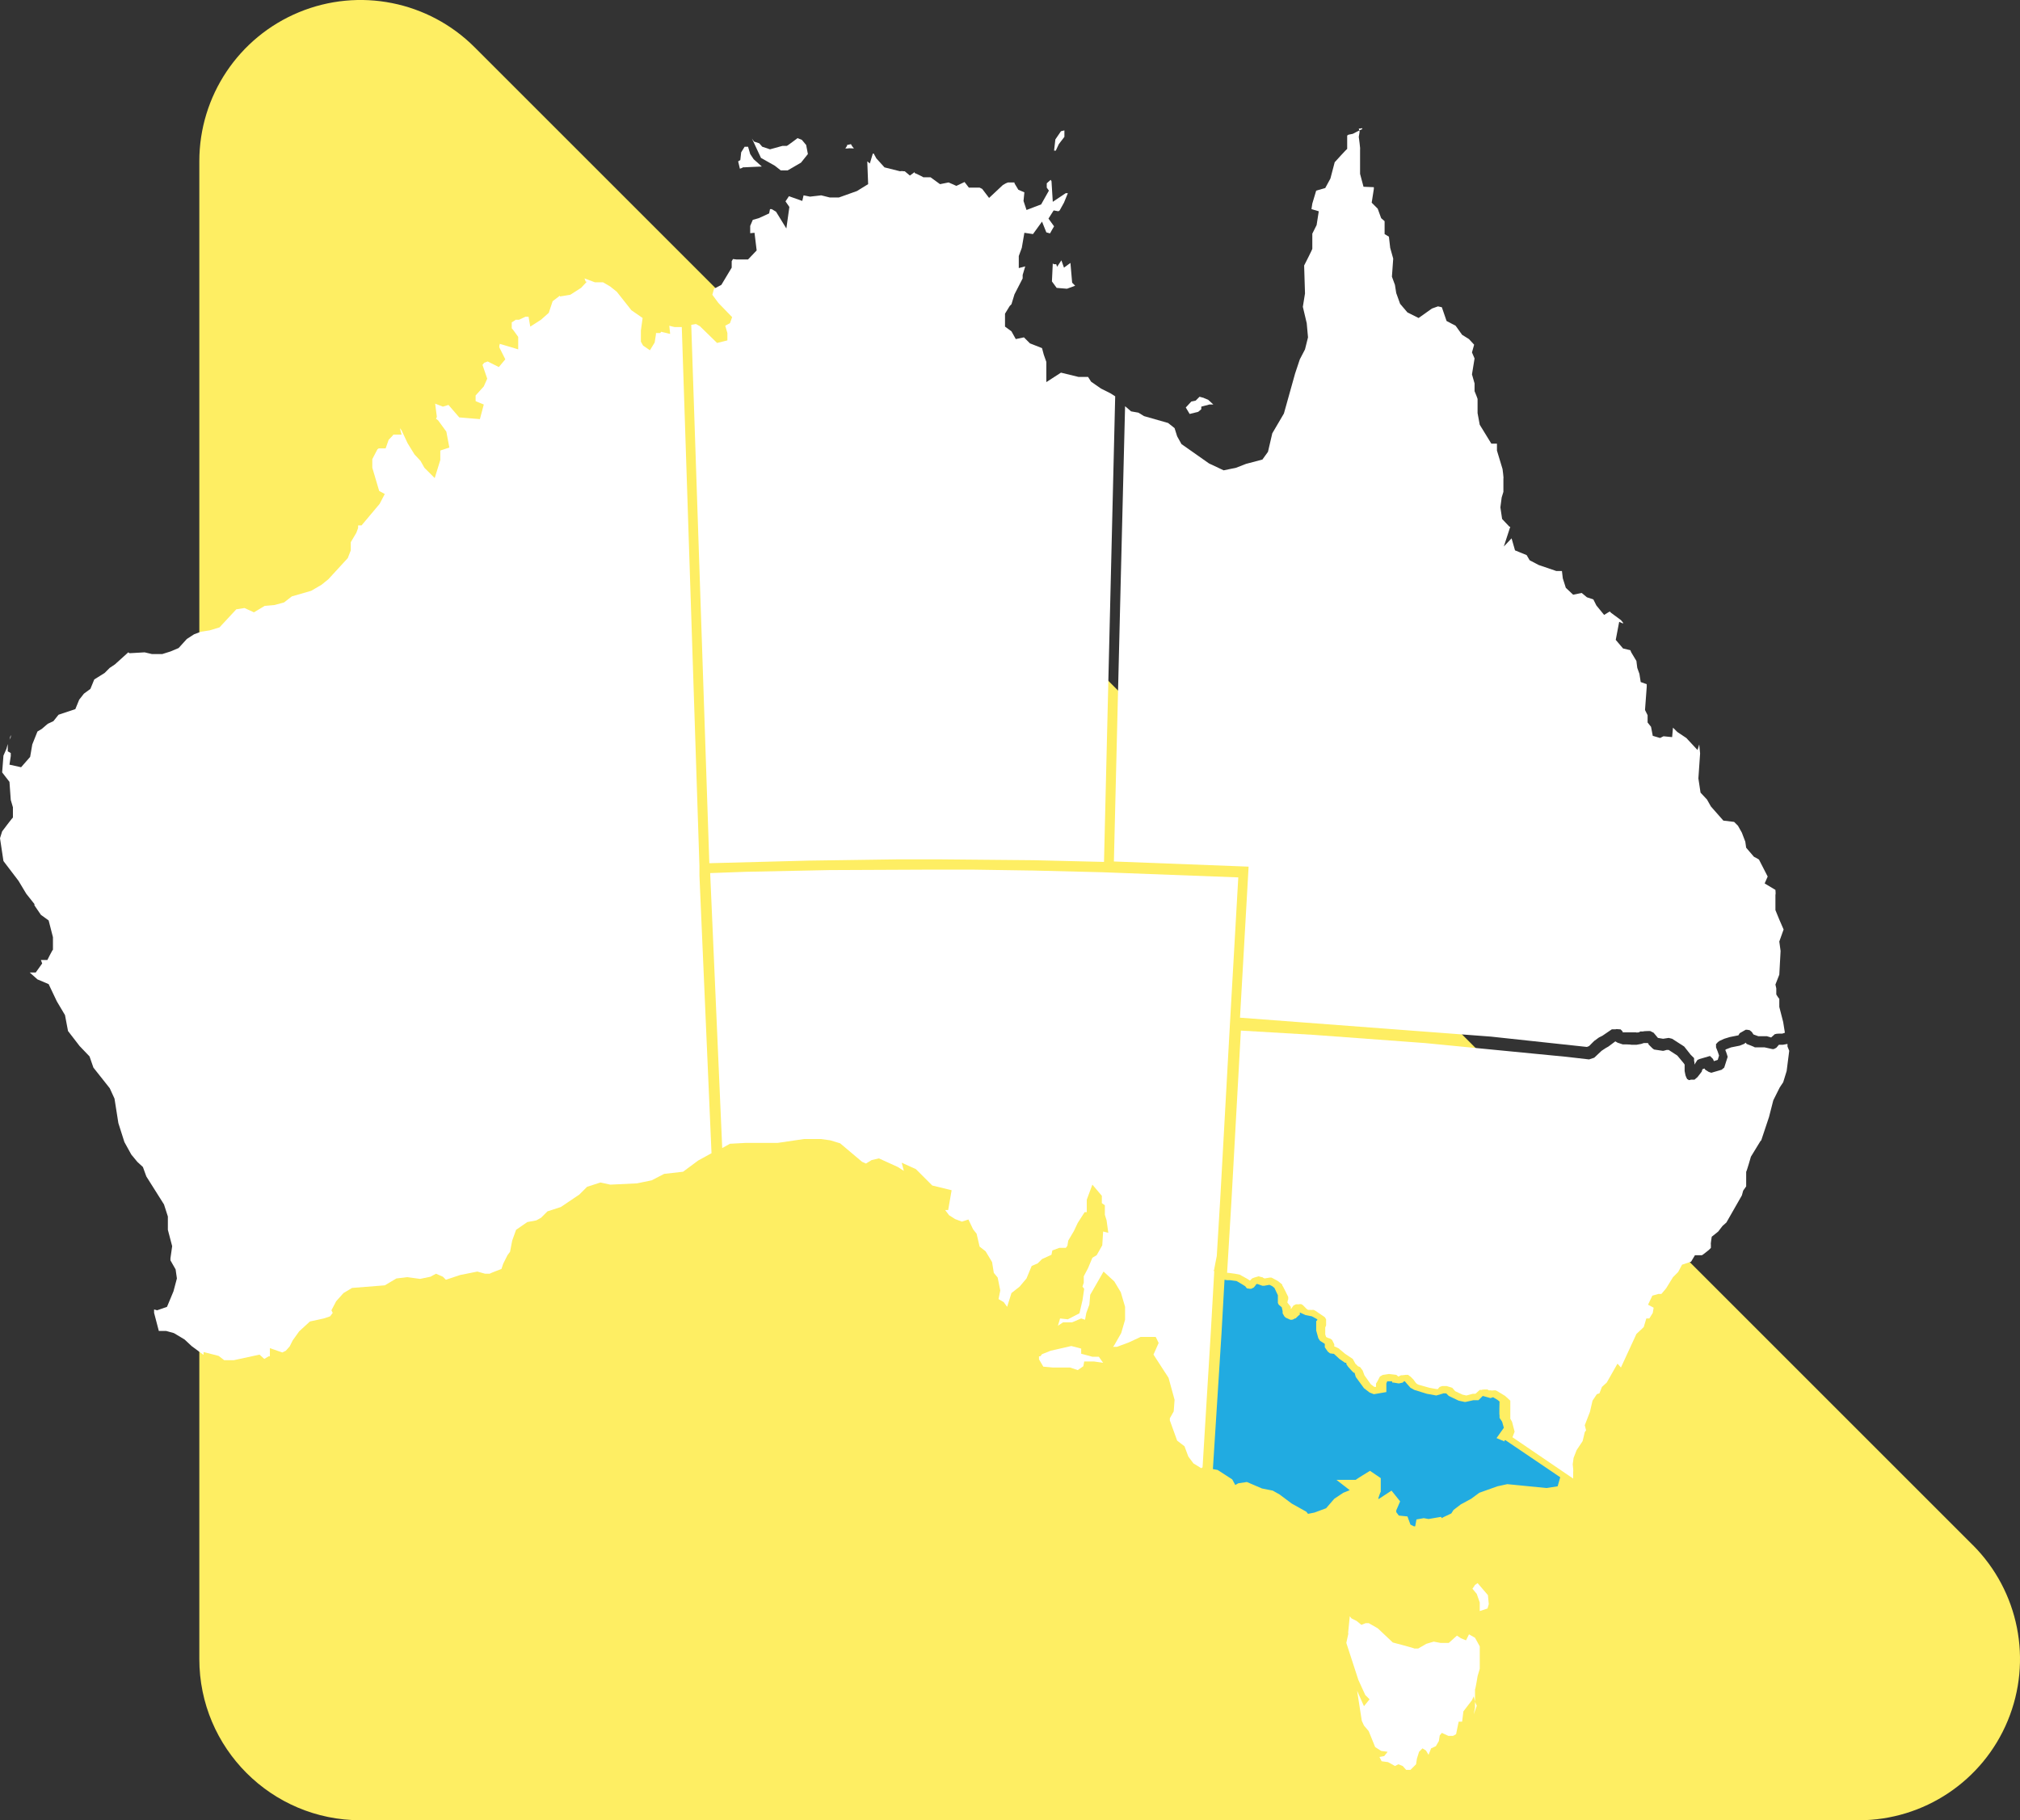 <?xml version="1.0" encoding="UTF-8"?>
<svg id="Layer_1" data-name="Layer 1" xmlns="http://www.w3.org/2000/svg" width="469.32" height="423.01" viewBox="0 0 469.32 423.01">
  <rect x="0" y="0" width="469.32" height="423.01" fill="#333333" stroke="none"/>
  <defs>
    <style>
      .cls-1 {
        fill: #21abe1;
      }

      .cls-2 {
        fill: #fff;
      }

      .cls-3 {
        fill: #feee63;
      }
    </style>
  </defs>
  <path class="cls-3" d="M458.35,359.06L110.27,10.98C99.55.26,83.44-2.95,69.44,2.85c-14,5.8-23.13,19.46-23.13,34.61v348.08c0,20.69,16.77,37.47,37.47,37.47h348.08c15.15,0,28.82-9.13,34.61-23.13,5.8-14,2.59-30.12-8.12-40.83h0Z"/>
  <g>
    <path class="cls-2" d="M174.7,32.2l.5.7,1.2.4.7.8,1.8.6,2.9-.8h1c0,.1,2.5-1.8,2.5-1.8l1,.4,1,1.2.4,2.1-1.6,2-3.1,1.8h-1.6l-1.4-1.1-3.2-1.8-2.1-4.5h0Z"/>
    <path class="cls-2" d="M172.5,39l-.6.2-.4-1.7.5-.3.2-1.8.8-1.3h.8l.5,1.7.8,1.2,1.9,1.7-4.5.2h0v.1Z"/>
    <path class="cls-2" d="M245.3,35h-.4l.3-2.6,1.3-1.9.8-.2v1.5l-1.3,1.7-.7,1.5h0Z"/>
    <path class="cls-2" d="M244.8,61.4h.6l.2.6,1-1.5.6,1.7,1.5-1.1.4,4.6.7.7-1.9.7-2.4-.2-1.1-1.5.2-4.2h0l.2.2Z"/>
    <path class="cls-2" d="M279.7,92.5l1,.4,1.2,1.1h-.9l-1.9.5v.6l-.7.6-2,.5-.9-1.5,1.3-1.4,1-.2.9-.9,1.1.3h-.1Z"/>
    <path class="cls-2" d="M241.7,315.2l.4-.5,2-.8,4.8-1.1,2.3.6v1.2c.1,0,2.6.7,2.6.7h1.5l1,1.4-2.1-.3h-2.3c0,.1-.2,1.1-.2,1.1l-1.3.9-1.8-.6h-4l-2.2-.2-1-1.7v-.7h.3Z"/>
    <path class="cls-2" d="M313.3,379.5l-.5,2.3,2.8,8.6,1.6,3.5,1,1-1.3,1.6-1.6-3.6,1.1,7,.5,1.1,1.1,1.3,1.5,3.7,1.4.9,1.5.2-.8,1-1.1.2.5,1,1.5.2,1.6.9.8-.4,1,.4.8.9h1l1.3-1.3.2-1.3.5-1.6.8-.8.8.5.6,1,.6-1.5,1.1-.5.7-1.2.2-1.3.5-.6,1.5.7h1c0,.1.8-.4.8-.4l.6-2.9h.8l.3-2.4,2-2.6.4-.9.3,1.2v1.4l-.3,1.6.7-2-.4-.9v-2.9c.1,0,.6-3.1.6-3.1l.5-1.7v-5.2l-1.1-2-1.4-.8-.7,1.4-1.2-.5-.9-.6-1.9,1.7h-1.9l-1.6-.3-1.7.5-1.9,1.1h-.9c0-.1-5-1.4-5-1.4l-3.5-3.3-2.1-1.2h-.7l-1,.4-1.1-.9-1.2-.6-.4-.5-.4,4h0l.1-.1Z"/>
    <path class="cls-2" d="M342.6,368.4l.7-.5,2.4,2.8.2,2.1-.3,1-1.8.6v-2l-.7-2-1-1.2.5-.7h0v-.1Z"/>
    <path class="cls-2" d="M2.2,171.9l.3-.6v-.5s-.3,1.1-.3,1.1Z"/>
    <path class="cls-2" d="M136.4,65.4l-1.4,1.5-2.5,1.6-2.4.4v-.2l-1.7,1.3-.9,2.7-1.8,1.6-2.5,1.6-.4-2.3h-.7l-1.5.7h-.8c0,.1-.9.6-.9.6v1.4c.1,0,1.5,2,1.5,2v2.9c.1,0-4.3-1.3-4.3-1.3v.2c-.1,0-.1.6-.1.6l1.4,2.8-1.5,1.8-2.6-1.3-.8.3-.4.5,1.1,3.2-.8,1.8-1.9,2.1v1.3c-.1,0,1.9.8,1.9.8l-.9,3.4-4.8-.4-2.5-2.9-1.3.4-1.8-.7h0l.4,3.1-.2.4.5.4,1.9,2.6.7,3.7-2.1.7v2.2l-1.3,4.2-2.4-2.4-.9-1.6-1.4-1.5-1.6-2.6-1.4-3-.4-.5.4,1.5h-1.9c0,.1-1.1,1.2-1.1,1.2l-.7,2h-1.6l-.3.2-1.2,2.3v2l1.6,5.4,1.3.7-1.2,2.3-4.2,5h-.8v.6l-.4,1.1-1.3,2.2v1.9l-.7,1.8-4.5,4.9-1.6,1.3-2.4,1.4-4.5,1.3-1.8,1.4-2.2.6-2.3.2-2.5,1.5-2.2-1-1.9.3-3.9,4.2-2.3.7-2,.3-1.6.6-1.7,1.1-1.9,2.1-1.9.8-1.9.6h-2.4l-1.7-.4-3.5.2-.3-.2-3.1,2.8-1.2.8-1.2,1.2-2.4,1.5-.9,2.2-1.5,1.1-1.1,1.4-.9,2.2-3.9,1.3-1.2,1.5-1.3.6-1.4,1.2-1,.6-1.2,3-.5,2.9-2.1,2.4-2.7-.6.3-2v-.7l-.7-.4v-1.7l-.3,1.1-.7,1.6-.3,3.9,1.7,2.2.3,4.2.5,1.7v2.4c-.1,0-2.5,3.2-2.5,3.2l-.5,1.6.8,5.3,3.5,4.6,1.8,3,1.9,2.4v.3l1.5,2.2,1.8,1.3,1,3.9v2.9c-.1,0-1.3,2.4-1.3,2.4h-1.5l.3.8-1.5,2.1h-1.4l1.8,1.6,2.6,1.1,1.9,4,1.9,3.2.7,3.7,2.7,3.5,2.3,2.4.9,2.6,3.8,4.8,1.1,2.4.9,5.7,1.4,4.4,1.6,2.9,1.4,1.7,1.3,1.2.8,2.2,4.1,6.5.9,2.8v3.1l1,3.8-.4,2.8v.5l1.2,2.1.3,2.1-.8,3-1.5,3.6-2.3.8-.7-.2v.8l1.1,4.2h1.7l1.8.5,2.5,1.5,1.6,1.5,2.7,2h.1v-.6l3.5.9,1.3,1h2.2l6-1.3,1.1,1,1-.6h.3v-1.9l2.9,1,.8-.4.9-1,.7-1.4,1.5-2.1,2.5-2.3,3.2-.7,1.5-.5.6-.8-.3-.6,1.1-2.1,1.7-1.9,2-1.2,7.6-.6,2.7-1.6,2.5-.3,3,.4,2.4-.5,1.3-.7,1.6.7.7.7,3.3-1.1,4-.8,1.8.5h1.1c0-.1,2.7-1.1,2.7-1.1l.4-1.2,1-2,.6-.8.5-2.6.9-2.5,2.6-1.8,2.1-.4,1.1-.6,1.5-1.5,3.1-1,4.3-2.9,1.8-1.8,3.1-1,2.3.5,6.2-.3,3.4-.7,2.9-1.5,4.4-.5,3.5-2.6,3.1-1.7v-.2l-2.8-64.4h0v-2.2l-3.4-104-.7-21.2h-1.5c0,.1-1.4-.3-1.4-.3l.2,1.9-2.1-.5-.2.3h-1v.3l-.3,1.9-1.1,1.8-1.6-1.1-.5-.9v-2.6l.4-2.9-2.6-1.8-3.4-4.3-1.5-1.2-1.7-1h-1.9l-2.4-.9.3.8h0l.3-.1Z"/>
    <path class="cls-2" d="M415.3,243.2v-.6c-.1,0-1.1.2-1.1.2h-.9l-.6.7-.6.3h-.3l-1.8-.4h-2.3c0-.1-1.9-.8-1.9-.8l-.2-.3-.4.3-1,.4-2,.4-1.3.5v.3c.1,0,.5,1.4.5,1.4l-.8,2.5-.6.5-2.4.7-.6-.2-.8-.5-.2-.3-.5.2v.2c-.1,0-.1.3-.1.3l-1,1.3-.7.6h-.9c0,.1-.4.1-.4.1h-.1c0-.1-.2-.2-.2-.2h-.1c0-.1-.1-.2-.1-.2h0l-.1-.2-.2-.5-.2-1v-1.4c.1,0-.2-.4-.2-.4l-1.5-1.8-2-1.3h-.5l-.7.2h-.2l-2-.3-.4-.3-.9-.9v-.2l-.2-.1h-.9l-.6.2-1.1.2h-1.2c0-.1-2-.1-2-.1l-1.2-.4-.5-.3h0l-1.6,1.2-.7.4-.9.6-1.7,1.6-1.2.4-5.2-.6-32.9-3.2-25.8-1.9-17-1-2.2,39.7-1,16.6h.3l1.5.2,1.1.2,1.8,1,.6.4.5-.5.5-.2,1-.3.7.2h.2c0,.1.5.3.5.3l1.2-.2h.4l.4.2,1.1.6,1,.8v.2c.1,0,1.4,2.7,1.4,2.7v.6c-.1,0-.2.7-.2.7l.8,1v.5c.1,0,.4-.5.4-.5l.3-.4h.2c0-.1.3-.2.3-.2h.8c0-.1.5,0,.5,0l.3.2.7.7h0c0,.1.5.4.5.4h.7c0,.1.2,0,.2,0h.4l.4.2,2.2,1.5.3.5v1.4l-.2.5v1.6l.2.6.4.2.6.2.4.3.5,1v.5l.3.1.8.4.2.2,1.2,1,1.8,1.2.6,1.1.6.6.5.2.6.8.4,1.1,1.5,2.1.8.6h.4v-.8c.1,0,.9-1.6.9-1.6l.7-.4h.1l1.3-.2,1.7.2.5.4.6-.3h.3l.8-.1h.6c0,.1.5.4.5.4l.7.7.5.7.3.3.4.2,2.5.7,1.6.3h.4c0-.1.4-.5.4-.5l.6-.2h1l1.3.4.7.8,1.7.8.9.2,1.5-.4h.6l1-.9h.5c0-.1.8-.1.8-.1h.5l.3.2h.5c0,.1.7,0,.7,0h.4l.4.2,1.8,1.1,1.2,1.1v4.2l.4.7.6,2.3-.5,1.3,14.1,9.6h0v-1.6c.1,0-.1-1.7-.1-1.7l.2-1.5.7-1.8,1.4-2.1.5-2.1.3-.4-.3-1.2,1.2-3.1.6-2.6,1-1.5.6-.2.6-1.5,1.1-1,2.5-4.4.8.9,3.6-7.8,1.7-1.6.6-2h.7l.8-1.3.2-1.2-1.3-.7,1-2.1,1.4-.4h.7l1.1-1.3,1.6-2.6,1.2-1.2.9-1.7,2.1-.7.9-1.5h1.6c0,.1,1.6-1.2,1.6-1.2l.5-.5v-.8c-.1,0,.2-1.8.2-1.8l1.5-1.2,1-1.3.9-.8,3.6-6.3.3-1.1.7-1v-3.4c.1,0,1.1-3.5,1.1-3.5l2.2-3.6.2-.2,1.8-5.4,1-3.9,1.5-3,.8-1.2.8-2.6.6-4.7h0l-.4-1Z"/>
    <path class="cls-2" d="M196.8,33.7v.2l-.4.6h.6c0-.1,1.4,0,1.4,0l-.4-.5-.3-.5-.9.2h0Z"/>
    <path class="cls-2" d="M164.9,200.6l22.9-.6,21.2-.3h8.7l21.9.2h.3l16.6.4,2.6-108.2-1.1-.7-2.2-1.1-2.3-1.6-.7-1.1h-2.2l-4.1-1-3.4,2.2v-4.7l-.6-1.7-.4-1.5-2.8-1.1-1.4-1.4-1.9.4-1-1.8-1.5-1.1v-3l1.1-1.8.4-.4.7-2.3,1.9-3.7v-.8l.6-2-1.5.4v-2.8l.7-1.9.6-3.5,2,.3,2.1-2.9,1,2.5.7.2h.2c0-.1.9-1.6.9-1.6l-1.3-1.8,1.2-1.9,1.1.2.3-.2,1-1.8.9-2.2h-.5l-3,2-.3-4.8-.2-.3-.9.8v1l.5.7-1.8,3.2-3.4,1.3-.7-2.1.2-2-1.4-.6-.9-1.5v-.2c.1,0-1.5,0-1.5,0l-.5.2-.7.4-3.2,3-1.6-2.1-.6-.3h-2.5l-1-1.3-1.9.9-1.8-.8-2,.4-2.2-1.6h-1.7c0-.1-2-1-2-1v-.2l-1.1.8-1.2-1h-.4c0-.1-.7,0-.7,0l-3.6-.9-1.9-2.1-.6-1.1h-.2c0-.1-.7,2.3-.7,2.3l-.6-.5.2,5.3-2.6,1.6-4.2,1.5h-2.1l-2-.5-2.6.3-1.5-.3-.3,1.3-3.1-1.1-.8,1.2.9,1.3-.7,5-2.4-3.9-1-.6h-.4l-.2,1-2.4,1.1-1.4.4-.6,1.4v1.7l1-.1.5,4.1-2,2.1h-2.7l-.8-.1-.3.5v1.5l-2.4,4-1.7.9-.4,1.4,1.4,1.9,3.2,3.3-.5,1.4-1.1.6.5,1.7v1.7c.1,0-2.4.6-2.4.6l-4-3.9-.9-.5-1.1.2,2.2,65.5,2,59.6h.1Z"/>
    <path class="cls-2" d="M316.5,29.8v.2c-.1,0-2.2,1.1-2.2,1.1l-1,.2-.3.2v3.1c-.1,0-2.9,3.1-2.9,3.1l-1,3.8-1.2,2.2-2.1.6-.9,3-.2,1.3,1.7.5-.5,3.2-1,2v3.5c.1,0-1.9,3.9-1.9,3.9l.2,6.5-.5,3.1.9,3.8.3,3.3-.7,2.8-1.2,2.3-1.1,3.3-2.6,9.3-2.7,4.6-1,4.3-1.3,1.8-3.8,1-2.3.9-2.9.6-3.4-1.6-6.4-4.5-1-1.8-.6-1.9-1.5-1.2-5.6-1.6-1.3-.8-1.7-.3-1.4-1.2-1,40.2-1.6,65.6,31.3,1.2-2,35.1,58.3,4.4,22.3,2.4.5-.2,1.2-1.2,1.1-.8.8-.4,2.2-1.5h.9c0-.1.8,0,.8,0h.3l.5.5v.2h3.1c0,.1.7,0,.7,0l.3-.2h.7c0-.1,1.6-.1,1.6-.1l.8.4,1,1.2,1.2.2,1.3-.2.8.2,2.8,1.8,1.5,1.9.8.8v.7c.1,0,.1.8.1.8l.3-.5.4-.6.5-.2,2.4-.7.7.7.2.5.9-.3.3-1-.3-.9-.4-1v-.8c.1,0,.4-.4.4-.4l.4-.3,1.1-.5,1.3-.4,2-.4.3-.5.7-.4.7-.4h.3l.6.1.5.4.4.6,1.1.4h2l1,.3.9-.8h.2c0-.1,1.1-.1,1.1-.1h.4l.6-.2-.4-2.5-.9-3.5v-1.9c-.1,0-.7-1-.7-1v-1.4l-.2-.9.9-2.3h0c0-.1.3-5.5.3-5.5l-.3-2.2,1-2.8-1-2.3-.9-2.2v-3.6c.1,0,0-1.1,0-1.1l-2.5-1.5.7-1.6-2-3.9h0c0-.1-1.2-.7-1.2-.7l-1.8-2.1-.2-1.4-.8-2.1-.9-1.6-.9-.9-2.5-.3-2.9-3.3-.9-1.6-1.5-1.6-.5-3.3.4-5.8-.2-2.1-.4,1.3-2.6-2.8-2.1-1.4-1-1-.2,2.2-2-.2-.8.4-1.7-.5-.4-2.1-.8-1v-1.7l-.6-1.2.4-5.4v-.6l-1.4-.5-.3-1.9-.5-1.4-.2-1.6-1.2-2-.2-.5-1.7-.4-1.7-2,.8-4.2.9.4v-.2l-.5-.6-2.3-1.7-.3-.3-1.3.8-1.8-2.2-.7-1.4-1.5-.5-1.2-1-2,.4-1.7-1.6-.7-2.2-.2-1.7h-1.3l-4.1-1.4-2.1-1.1-.7-1.2-2.7-1.1-.8-2.8-1.8,1.9,1.5-4.6h-.2l-1.7-1.8-.4-2.7.3-2.3.4-1.3v-3.1c.1,0-.2-2.2-.2-2.2l-1.3-4.3v-1.6h-1.3l-2.7-4.4-.5-2.7v-3.2c.1,0-.7-1.9-.7-1.9v-1.8l-.6-2.1.6-3.7-.6-1.4.5-1.8-1.2-1.3-1.6-1-1.5-2.1-2.1-1.1-1.1-3.2-.9-.2-1.4.5-3.1,2.2-2.6-1.3-1.7-2-.9-2.5-.3-1.9-.7-1.9.3-4.2-.7-2.5-.3-2.6-1-.6v-3l-.8-.7-.8-2.2-1.4-1.4.5-3.2v-.4c-.1,0-2.4-.1-2.4-.1l-.8-3v-5.7c.1,0-.3-2.9-.3-2.9l.2-1.2-.2-.7h0l.8-.1Z"/>
    <path class="cls-2" d="M279.4,341l1.9-31.2.8-14.1v-.3l-.2-.2h.2v-.2l.3-1.6.3-1.5h0l.8-13.2,2.2-39.7,2-35.1-31.7-1.2-16.2-.4h-.3l-13.2-.2h-11.4l-22.2.1-19.4.4-8.3.3,2.8,63.9,1.8-1,3.7-.2h7.4l6.1-.9h3.9l2.2.3,2.3.7,5.1,4.3.9.4,1.3-.8,1.7-.4,4.4,2,1.4.9-.5-1.9,3.3,1.5,3.8,3.8,4.5,1.1-.8,4.6h-.7l.9,1.2,1.4.9,1.6.6,1.5-.5,1.1,2.3.8,1,.7,3,1.4,1.1,1.5,2.5.4,2.5.9,1.1.6,3-.4,2,1.2.7.8,1.1,1-3.2,1.9-1.5,1.6-1.9,1.2-2.9,1.4-.6,1-1,2.2-1,.2-1,1.6-.6h1.5c0,.1.4-.5.4-.5l.2-1.2,1.3-2.2.9-1.9,1.6-2.5h.5v-2.9l1.3-3.5,2.2,2.6v1.7l.7.5v2.2l.4,1.3.4,2.9-1.2-.3-.2,3.2-1.3,2.3-1,.6-1,2.4-1,1.9v1.5l-.3.9h0l.4.5-.4,2.7-.7,3-2.7,1.4-1.8-.2-.5,1.7h0l1.2-.8h2.1l2.1-.9.9.3.3-1.6.7-1.9.2-2.3,3.1-5.4,2.5,2.3,1.5,2.5,1,3.4v3l-.9,3.1-1.6,2.8-.3.4h.9l2.7-1,2.8-1.3h3.5c0-.1.7,1.4.7,1.4l-1.2,2.7,3.5,5.4,1.4,5.1-.2,2.7-.9,1.6v.5l1.7,4.7,1.7,1.3.9,2.4,1.2,1.6,1.8,1.1h0l.3-.2Z"/>
    <path class="cls-1" d="M349.6,335l-.7-.3-1.2-.5,1.7-2.4-.4-1.4-.6-.9v-.6c-.1,0,0-3.2,0-3.2l-.5-.4-1-.6-.6.2-1.8-.5-1,1h-1.2l-1.8.4h-.2l-1.4-.3-2.3-1.1-.6-.6h-.5c0-.1-.1,0-.1,0l-1.7.5-2.2-.4-2.9-.9-.9-.5-.8-.9-.5-.6h-.2l-.3.3-.9.2-1.2-.2h-.3c0-.1-.1-.3-.1-.3h-1.1l-.2.5v2l-2.9.5-1-.4-1.3-1-1.9-2.6-.3-1h-.2l-.4-.4-.9-1-.4-.6v-.3h-.3l-1.3-.9-1.3-1.2h-.2l-.7-.1-.5-.4-.7-1v-.8l-.3-.2-.8-.5-.4-.6-.5-1.8v-2.2c.1,0,.3-.3.3-.3l-.2-.2-1.1-.6-1.5-.3-1.3-.6v.5c-.1,0-1,.9-1,.9h-.2c0,.1-.6.3-.6.3h-.4l-1.1-.5-.3-.3-.4-.7v-.5l-.2-.9-.7-.6-.2-.4v-1.8l-.8-1.7-.5-.4-.6-.3h-.2l-1.1.2h-.4l-1.1-.4h-.3c0,.1-.6.8-.6.8l-.6.3h-.3l-.7-.1-.4-.5-.8-.5-1.2-.7-1.5-.2h-.7l-.6-.1-.7,12.5-2,31.5,1.1.2,3.4,2.2.7,1.3.7-.4,2-.3,3.5,1.5,2.5.5,1.6.9,2.8,2.1,3.4,1.9.4.5,1.5-.3,2.7-1,1.9-2.2,2.1-1.4,1.5-.6-3.1-2.4h4.5c0-.1,3.3-2.1,3.3-2.1l2.5,1.7v3.2c-.1,0-.6,1.6-.6,1.6h.2l2.9-1.9,2,2.5-.9,2.1v.4l.6.8,2,.2.7,1.9.8.4h.3l.3-1.6,1.7-.3,1.1.2,2.9-.5.2.3.3-.2,1.9-.9.5-.8,1.7-1.3,2.4-1.3,1.9-1.4,4.2-1.5,2.3-.5,9.1.9,2.6-.4.6-2.1-12.7-8.6h-.3l.1.3Z"/>
  </g>
</svg>